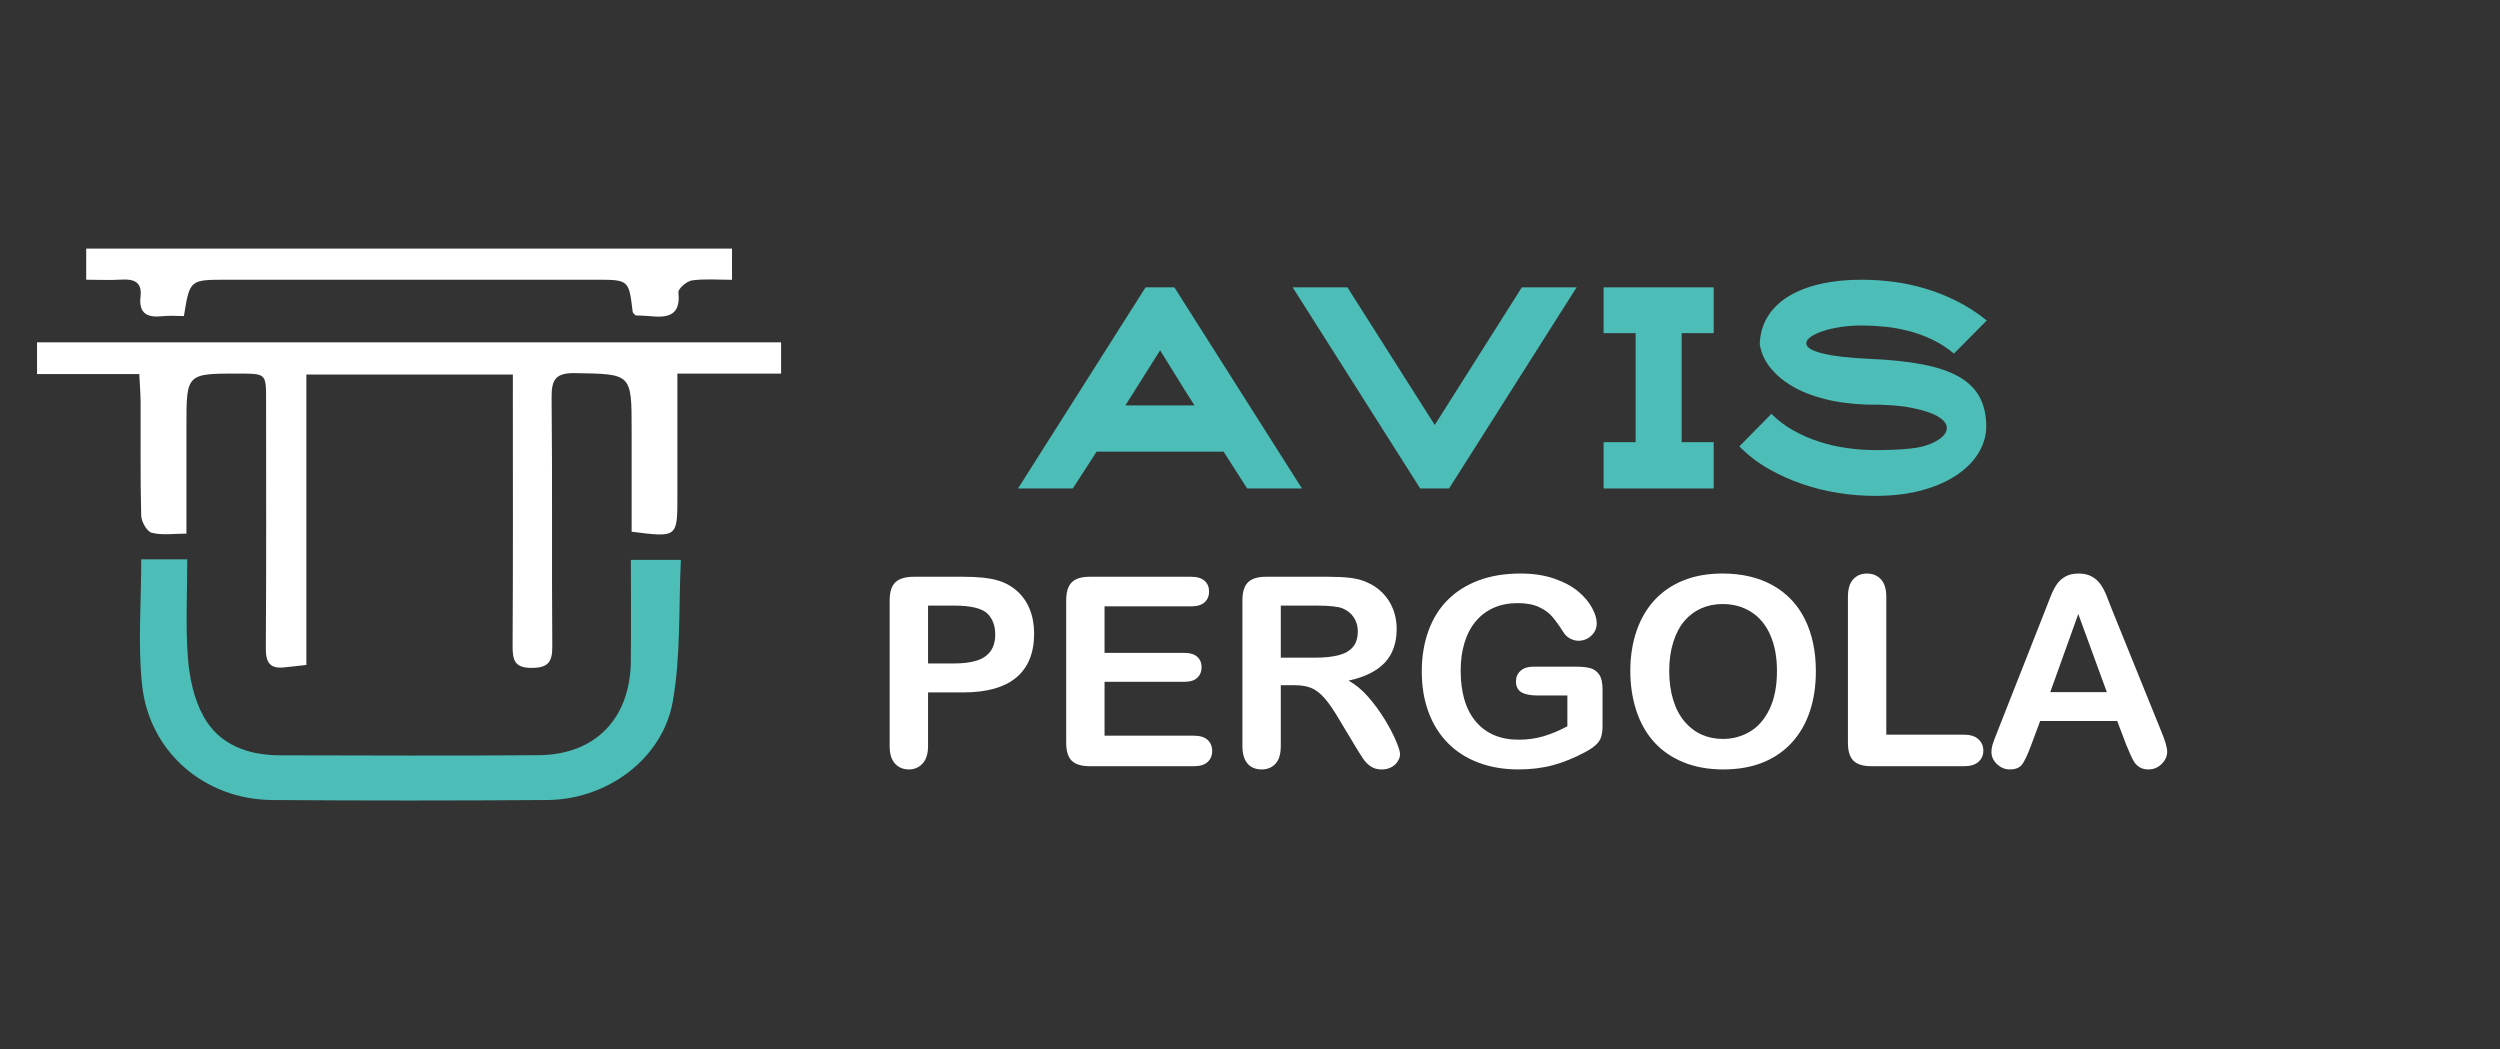 <?xml version="1.0" encoding="utf-8"?>
<!-- Generator: Adobe Illustrator 16.0.0, SVG Export Plug-In . SVG Version: 6.00 Build 0)  -->
<!DOCTYPE svg PUBLIC "-//W3C//DTD SVG 1.1//EN" "http://www.w3.org/Graphics/SVG/1.1/DTD/svg11.dtd">
<svg version="1.1" id="Calque_1" xmlns="http://www.w3.org/2000/svg" xmlns:xlink="http://www.w3.org/1999/xlink" x="0px" y="0px"
	 width="224px" height="94px" viewBox="0 0 224 94" enable-background="new 0 0 224 94" xml:space="preserve">
<rect x="0" y="0" width="224" height="94" fill="#333333" stroke="none"/>
<g>
	<path fill-rule="evenodd" clip-rule="evenodd" fill="#FFFFFF" d="M45.953,33.558c-6.287,0-12.277,0-18.502,0
		c0,8.645,0,17.247,0,26.024c-0.793,0.087-1.375,0.147-1.956,0.213c-1.271,0.145-1.685-0.4-1.676-1.685
		c0.051-7.418,0.025-14.836,0.023-22.254c0-2.378-0.004-2.378-2.409-2.383c-4.728-0.008-4.728-0.008-4.728,4.662
		c0,3.123,0,6.246,0,9.677c-1.104,0-2.154,0.163-3.105-0.074c-0.432-0.107-0.934-0.996-0.948-1.542
		c-0.088-3.371-0.039-6.743-0.052-10.115c-0.004-0.785-0.07-1.57-0.118-2.565c-3.09,0-6.061,0-9.163,0c0-1.029,0-1.842,0-2.845
		c22.237,0,44.386,0,66.667,0c0,0.969,0,1.781,0,2.806c-3.069,0-6.045,0-9.291,0c0,2.826,0,5.448,0,8.07c0,0.981,0,1.961,0,2.943
		c0,3.675,0,3.675-4.099,3.151c0-3.001,0-6.043,0-9.085c0-5.113-0.001-5.035-5.043-5.125c-1.742-0.031-2.146,0.544-2.129,2.19
		c0.079,7.417,0.003,14.835,0.062,22.253c0.011,1.384-0.308,1.953-1.81,1.969c-1.585,0.017-1.755-0.707-1.747-2.014
		c0.047-7.356,0.023-14.713,0.023-22.071C45.953,35.095,45.953,34.431,45.953,33.558z"/>
	<path fill-rule="evenodd" clip-rule="evenodd" fill="#4CBDB7" d="M12.655,50.115c1.353,0,2.617,0,4.124,0
		c0,3.015-0.162,5.952,0.06,8.858c0.136,1.772,0.545,3.673,1.392,5.207c1.418,2.569,3.993,3.491,6.866,3.496
		c7.726,0.013,15.453,0.052,23.179-0.012c5.055-0.04,8.184-3.276,8.245-8.376c0.036-2.994,0.006-5.988,0.006-9.125
		c1.462,0,2.764,0,4.481,0c-0.209,4.296,0,8.565-0.722,12.67c-0.907,5.166-5.899,8.81-11.24,8.848
		c-8.217,0.059-16.434,0.06-24.651,0.001c-6.069-0.045-11.036-4.302-11.669-10.34C12.344,57.718,12.655,54.021,12.655,50.115z"/>
	<path fill-rule="evenodd" clip-rule="evenodd" fill="#FFFFFF" d="M65.589,22.274c0,0.891,0,1.663,0,2.796
		c-1.195,0-2.402-0.105-3.573,0.051c-0.47,0.064-1.264,0.744-1.23,1.071c0.228,2.14-1.008,2.292-2.587,2.132
		c-0.424-0.043-0.854-0.043-1.248-0.062c-0.11-0.125-0.25-0.208-0.261-0.307c-0.342-2.891-0.34-2.891-3.3-2.892
		c-11.037,0-22.073,0-33.11,0c-3.275,0-3.275,0-3.802,3.256c-0.617,0-1.279-0.059-1.927,0.012c-1.351,0.149-2.138-0.233-1.958-1.768
		c0.147-1.255-0.55-1.579-1.669-1.512c-1.023,0.062-2.052,0.013-3.2,0.013c0-1.04,0-1.855,0-2.792
		C27.045,22.274,46.259,22.274,65.589,22.274z"/>
</g>
<g>
	<g>
		<path fill="#4CBDB7" d="M105.225,25.747l11.429,18.02h-4.908l-2.111-3.295h-11.38l-2.134,3.295h-4.908l11.428-18.02H105.225z
			 M100.839,36.321h6.188c-0.284-0.427-0.533-0.814-0.746-1.162c-0.214-0.347-0.432-0.699-0.652-1.055
			c-0.222-0.355-0.462-0.747-0.724-1.173c-0.261-0.427-0.58-0.94-0.961-1.541L100.839,36.321z"/>
		<path fill="#4CBDB7" d="M141.265,25.747l-11.429,18.02h-2.585l-11.428-18.02h4.908l7.823,12.33l7.802-12.33H141.265z"/>
		<path fill="#4CBDB7" d="M153.547,43.767h-9.864v-4.149h2.87v-9.769h-2.87v-4.102h9.864v4.102h-2.869v9.769h2.869V43.767z"/>
		<path fill="#4CBDB7" d="M168.011,44.431c-1.076,0-2.17-0.087-3.284-0.261c-1.115-0.173-2.202-0.442-3.261-0.806
			s-2.071-0.822-3.035-1.375c-0.964-0.553-1.825-1.217-2.584-1.992l2.869-2.917c0.585,0.585,1.245,1.083,1.979,1.494
			c0.735,0.412,1.51,0.748,2.324,1.008c0.813,0.261,1.646,0.451,2.501,0.569c0.854,0.119,1.683,0.178,2.49,0.178
			c1.185,0,2.216-0.043,3.094-0.131c0.878-0.085,1.592-0.271,2.146-0.557c0.68-0.332,1.067-0.699,1.162-1.102
			s-0.106-0.774-0.604-1.114s-1.288-0.625-2.372-0.854c-1.082-0.228-2.462-0.335-4.137-0.319c-1.423-0.047-2.703-0.217-3.841-0.509
			c-1.139-0.293-2.114-0.684-2.93-1.174c-0.813-0.49-1.465-1.052-1.955-1.684c-0.49-0.632-0.79-1.32-0.901-2.063
			c0.032-0.916,0.27-1.734,0.712-2.454c0.442-0.719,1.063-1.324,1.861-1.813c0.798-0.49,1.75-0.861,2.857-1.115
			c1.106-0.252,2.339-0.378,3.698-0.378c0.902,0,1.829,0.059,2.787,0.177c0.956,0.118,1.916,0.32,2.88,0.605
			c0.964,0.284,1.912,0.66,2.846,1.126c0.933,0.466,1.834,1.047,2.702,1.743l-2.939,2.964c-0.633-0.522-1.293-0.944-1.98-1.27
			c-0.687-0.323-1.387-0.576-2.099-0.758c-0.711-0.181-1.418-0.309-2.121-0.379c-0.703-0.072-1.396-0.107-2.075-0.107
			c-0.632,0-1.245,0.043-1.837,0.13c-0.593,0.086-1.118,0.206-1.577,0.355c-0.459,0.151-0.83,0.32-1.114,0.51
			c-0.284,0.19-0.428,0.388-0.428,0.593c-0.015,0.363,0.468,0.667,1.447,0.913c0.98,0.245,2.371,0.407,4.174,0.486
			c1.896,0.079,3.512,0.249,4.848,0.51c1.335,0.26,2.423,0.637,3.261,1.126c0.838,0.49,1.446,1.102,1.825,1.837
			c0.38,0.735,0.569,1.601,0.569,2.596c0,0.774-0.213,1.534-0.641,2.277c-0.427,0.743-1.059,1.406-1.896,1.991
			c-0.839,0.584-1.878,1.056-3.119,1.411C171.072,44.253,169.639,44.431,168.011,44.431z"/>
	</g>
	<g>
		<path fill="#FFFFFF" d="M86.301,62.04h-3.148v4.806c0,0.687-0.162,1.207-0.486,1.562c-0.324,0.356-0.733,0.533-1.228,0.533
			c-0.517,0-0.933-0.175-1.25-0.526s-0.475-0.867-0.475-1.547V53.786c0-0.757,0.174-1.297,0.521-1.621
			c0.349-0.324,0.899-0.487,1.656-0.487h4.41c1.306,0,2.308,0.102,3.011,0.303c0.695,0.191,1.295,0.512,1.8,0.96
			c0.507,0.447,0.89,0.995,1.152,1.645c0.262,0.648,0.393,1.377,0.393,2.188c0,1.729-0.531,3.038-1.598,3.931
			C89.995,61.595,88.409,62.04,86.301,62.04z M85.468,54.261h-2.315v5.186h2.315c0.811,0,1.487-0.085,2.032-0.253
			c0.543-0.172,0.959-0.448,1.244-0.835s0.429-0.892,0.429-1.518c0-0.748-0.221-1.358-0.66-1.828
			C88.019,54.51,87.005,54.261,85.468,54.261z"/>
		<path fill="#FFFFFF" d="M106.714,54.329h-7.747v4.168h7.132c0.524,0,0.917,0.119,1.176,0.354c0.259,0.236,0.388,0.546,0.388,0.931
			c0,0.387-0.128,0.701-0.382,0.944c-0.255,0.244-0.648,0.365-1.182,0.365h-7.132v4.827h8.012c0.541,0,0.947,0.126,1.222,0.377
			c0.273,0.25,0.411,0.585,0.411,1.002c0,0.401-0.138,0.727-0.411,0.978c-0.274,0.252-0.681,0.377-1.222,0.377h-9.343
			c-0.748,0-1.287-0.167-1.615-0.498c-0.327-0.331-0.491-0.868-0.491-1.61V53.786c0-0.494,0.073-0.898,0.22-1.21
			c0.147-0.313,0.376-0.54,0.688-0.684c0.313-0.143,0.713-0.215,1.198-0.215h9.078c0.547,0,0.954,0.123,1.221,0.366
			c0.266,0.242,0.398,0.562,0.398,0.954c0,0.402-0.133,0.723-0.398,0.967C107.668,54.208,107.261,54.329,106.714,54.329z"/>
		<path fill="#FFFFFF" d="M115.963,61.392h-1.204v5.454c0,0.717-0.159,1.245-0.476,1.585c-0.316,0.341-0.729,0.51-1.238,0.51
			c-0.548,0-0.973-0.177-1.273-0.533c-0.301-0.354-0.452-0.875-0.452-1.562v-13.06c0-0.742,0.167-1.277,0.499-1.61
			c0.331-0.331,0.868-0.498,1.609-0.498h5.591c0.771,0,1.433,0.033,1.979,0.1c0.548,0.064,1.043,0.198,1.482,0.398
			c0.533,0.225,1.004,0.544,1.412,0.962c0.409,0.417,0.72,0.9,0.933,1.452c0.212,0.552,0.317,1.138,0.317,1.754
			c0,1.267-0.356,2.277-1.07,3.034c-0.714,0.756-1.796,1.293-3.248,1.607c0.61,0.325,1.194,0.805,1.748,1.437
			c0.557,0.634,1.053,1.308,1.489,2.021c0.436,0.714,0.774,1.359,1.018,1.935c0.243,0.574,0.365,0.97,0.365,1.186
			c0,0.224-0.071,0.445-0.215,0.666c-0.143,0.221-0.337,0.394-0.584,0.521c-0.246,0.128-0.532,0.191-0.856,0.191
			c-0.386,0-0.711-0.092-0.972-0.273c-0.263-0.181-0.489-0.409-0.679-0.688c-0.188-0.278-0.445-0.687-0.77-1.227l-1.378-2.293
			c-0.493-0.842-0.936-1.482-1.325-1.922s-0.785-0.74-1.187-0.903C117.077,61.474,116.572,61.392,115.963,61.392z M117.931,54.261
			h-3.172v4.666h3.079c0.826,0,1.521-0.071,2.084-0.216c0.563-0.142,0.994-0.385,1.291-0.729s0.446-0.816,0.446-1.418
			c0-0.472-0.12-0.886-0.36-1.245c-0.238-0.359-0.57-0.627-0.995-0.805C119.903,54.346,119.111,54.261,117.931,54.261z"/>
		<path fill="#FFFFFF" d="M143.587,61.75v3.254c0,0.434-0.043,0.777-0.127,1.036c-0.086,0.26-0.241,0.492-0.469,0.701
			c-0.228,0.208-0.52,0.408-0.875,0.602c-1.025,0.557-2.014,0.96-2.964,1.216c-0.948,0.255-1.982,0.382-3.102,0.382
			c-1.304,0-2.493-0.201-3.566-0.603c-1.072-0.401-1.986-0.983-2.744-1.748c-0.756-0.764-1.337-1.69-1.742-2.778
			c-0.405-1.089-0.607-2.304-0.607-3.646c0-1.321,0.196-2.529,0.591-3.625c0.394-1.096,0.972-2.026,1.735-2.791
			c0.765-0.763,1.695-1.348,2.791-1.754c1.096-0.405,2.338-0.608,3.728-0.608c1.143,0,2.153,0.153,3.034,0.459
			c0.88,0.304,1.593,0.688,2.141,1.151c0.549,0.462,0.962,0.954,1.239,1.471c0.278,0.517,0.417,0.977,0.417,1.377
			c0,0.434-0.161,0.802-0.48,1.106c-0.32,0.305-0.704,0.457-1.151,0.457c-0.248,0-0.485-0.058-0.713-0.175
			c-0.228-0.114-0.418-0.276-0.572-0.484c-0.425-0.665-0.784-1.166-1.077-1.506s-0.689-0.625-1.188-0.856
			c-0.497-0.231-1.133-0.348-1.904-0.348c-0.795,0-1.505,0.137-2.13,0.411s-1.16,0.672-1.604,1.192
			c-0.444,0.521-0.783,1.16-1.019,1.916c-0.235,0.757-0.353,1.593-0.353,2.512c0,1.992,0.456,3.524,1.371,4.597
			c0.914,1.073,2.19,1.609,3.826,1.609c0.796,0,1.542-0.104,2.241-0.313c0.697-0.208,1.405-0.505,2.123-0.891v-2.757h-2.662
			c-0.641,0-1.125-0.097-1.453-0.288c-0.328-0.193-0.491-0.521-0.491-0.985c0-0.378,0.136-0.689,0.411-0.937
			c0.273-0.249,0.646-0.371,1.116-0.371h3.901c0.479,0,0.884,0.043,1.217,0.127c0.331,0.086,0.599,0.275,0.805,0.568
			C143.485,60.724,143.587,61.164,143.587,61.75z"/>
		<path fill="#FFFFFF" d="M154.331,51.388c1.759,0,3.271,0.358,4.531,1.072c1.263,0.713,2.218,1.729,2.866,3.044
			c0.647,1.316,0.973,2.862,0.973,4.638c0,1.313-0.178,2.504-0.533,3.577c-0.354,1.072-0.887,2.004-1.598,2.791
			c-0.71,0.787-1.582,1.39-2.615,1.807c-1.034,0.416-2.22,0.624-3.555,0.624c-1.328,0-2.517-0.215-3.566-0.643
			c-1.049-0.429-1.925-1.032-2.629-1.812c-0.701-0.781-1.232-1.718-1.59-2.813c-0.36-1.096-0.539-2.281-0.539-3.555
			c0-1.305,0.187-2.5,0.561-3.59c0.375-1.087,0.917-2.014,1.627-2.778c0.711-0.763,1.575-1.348,2.594-1.754
			C151.876,51.591,153.034,51.388,154.331,51.388z M159.216,60.118c0-1.242-0.2-2.318-0.602-3.229s-0.974-1.6-1.719-2.066
			c-0.745-0.468-1.601-0.701-2.564-0.701c-0.688,0-1.322,0.129-1.905,0.388c-0.582,0.259-1.084,0.635-1.505,1.128
			c-0.421,0.495-0.752,1.127-0.995,1.894c-0.243,0.769-0.365,1.631-0.365,2.588c0,0.966,0.122,1.838,0.365,2.616
			c0.243,0.78,0.586,1.426,1.031,1.94c0.442,0.512,0.952,0.897,1.526,1.151c0.575,0.255,1.206,0.382,1.894,0.382
			c0.879,0,1.688-0.22,2.426-0.66c0.736-0.439,1.323-1.118,1.759-2.037C158.998,62.592,159.216,61.461,159.216,60.118z"/>
		<path fill="#FFFFFF" d="M169.012,53.473v12.354h6.969c0.557,0,0.982,0.135,1.28,0.404c0.297,0.271,0.445,0.61,0.445,1.02
			c0,0.417-0.146,0.755-0.44,1.014c-0.293,0.258-0.722,0.388-1.285,0.388h-8.301c-0.749,0-1.287-0.167-1.615-0.498
			s-0.491-0.868-0.491-1.61v-13.07c0-0.695,0.156-1.216,0.468-1.563c0.313-0.347,0.725-0.522,1.233-0.522
			c0.518,0,0.937,0.174,1.256,0.517C168.852,52.248,169.012,52.771,169.012,53.473z"/>
		<path fill="#FFFFFF" d="M190.51,66.729l-0.811-2.13H182.8l-0.812,2.177c-0.316,0.849-0.586,1.422-0.81,1.72
			c-0.224,0.297-0.591,0.445-1.1,0.445c-0.433,0-0.815-0.158-1.146-0.475c-0.332-0.317-0.498-0.675-0.498-1.077
			c0-0.231,0.038-0.471,0.116-0.718c0.077-0.246,0.204-0.59,0.382-1.029l4.342-11.022c0.123-0.317,0.272-0.696,0.445-1.14
			c0.174-0.445,0.359-0.813,0.557-1.105c0.196-0.294,0.455-0.532,0.775-0.713c0.319-0.182,0.716-0.273,1.186-0.273
			c0.479,0,0.878,0.092,1.199,0.273c0.319,0.181,0.579,0.414,0.775,0.699c0.197,0.286,0.363,0.595,0.498,0.921
			c0.135,0.329,0.307,0.767,0.515,1.314l4.434,10.952c0.349,0.834,0.521,1.439,0.521,1.817c0,0.395-0.164,0.755-0.492,1.084
			c-0.327,0.327-0.723,0.491-1.186,0.491c-0.271,0-0.502-0.048-0.695-0.145c-0.192-0.097-0.354-0.228-0.486-0.395
			c-0.132-0.165-0.272-0.42-0.422-0.763C190.747,67.295,190.618,66.991,190.51,66.729z M183.703,62.017h5.07l-2.559-7.004
			L183.703,62.017z"/>
	</g>
</g>
</svg>
